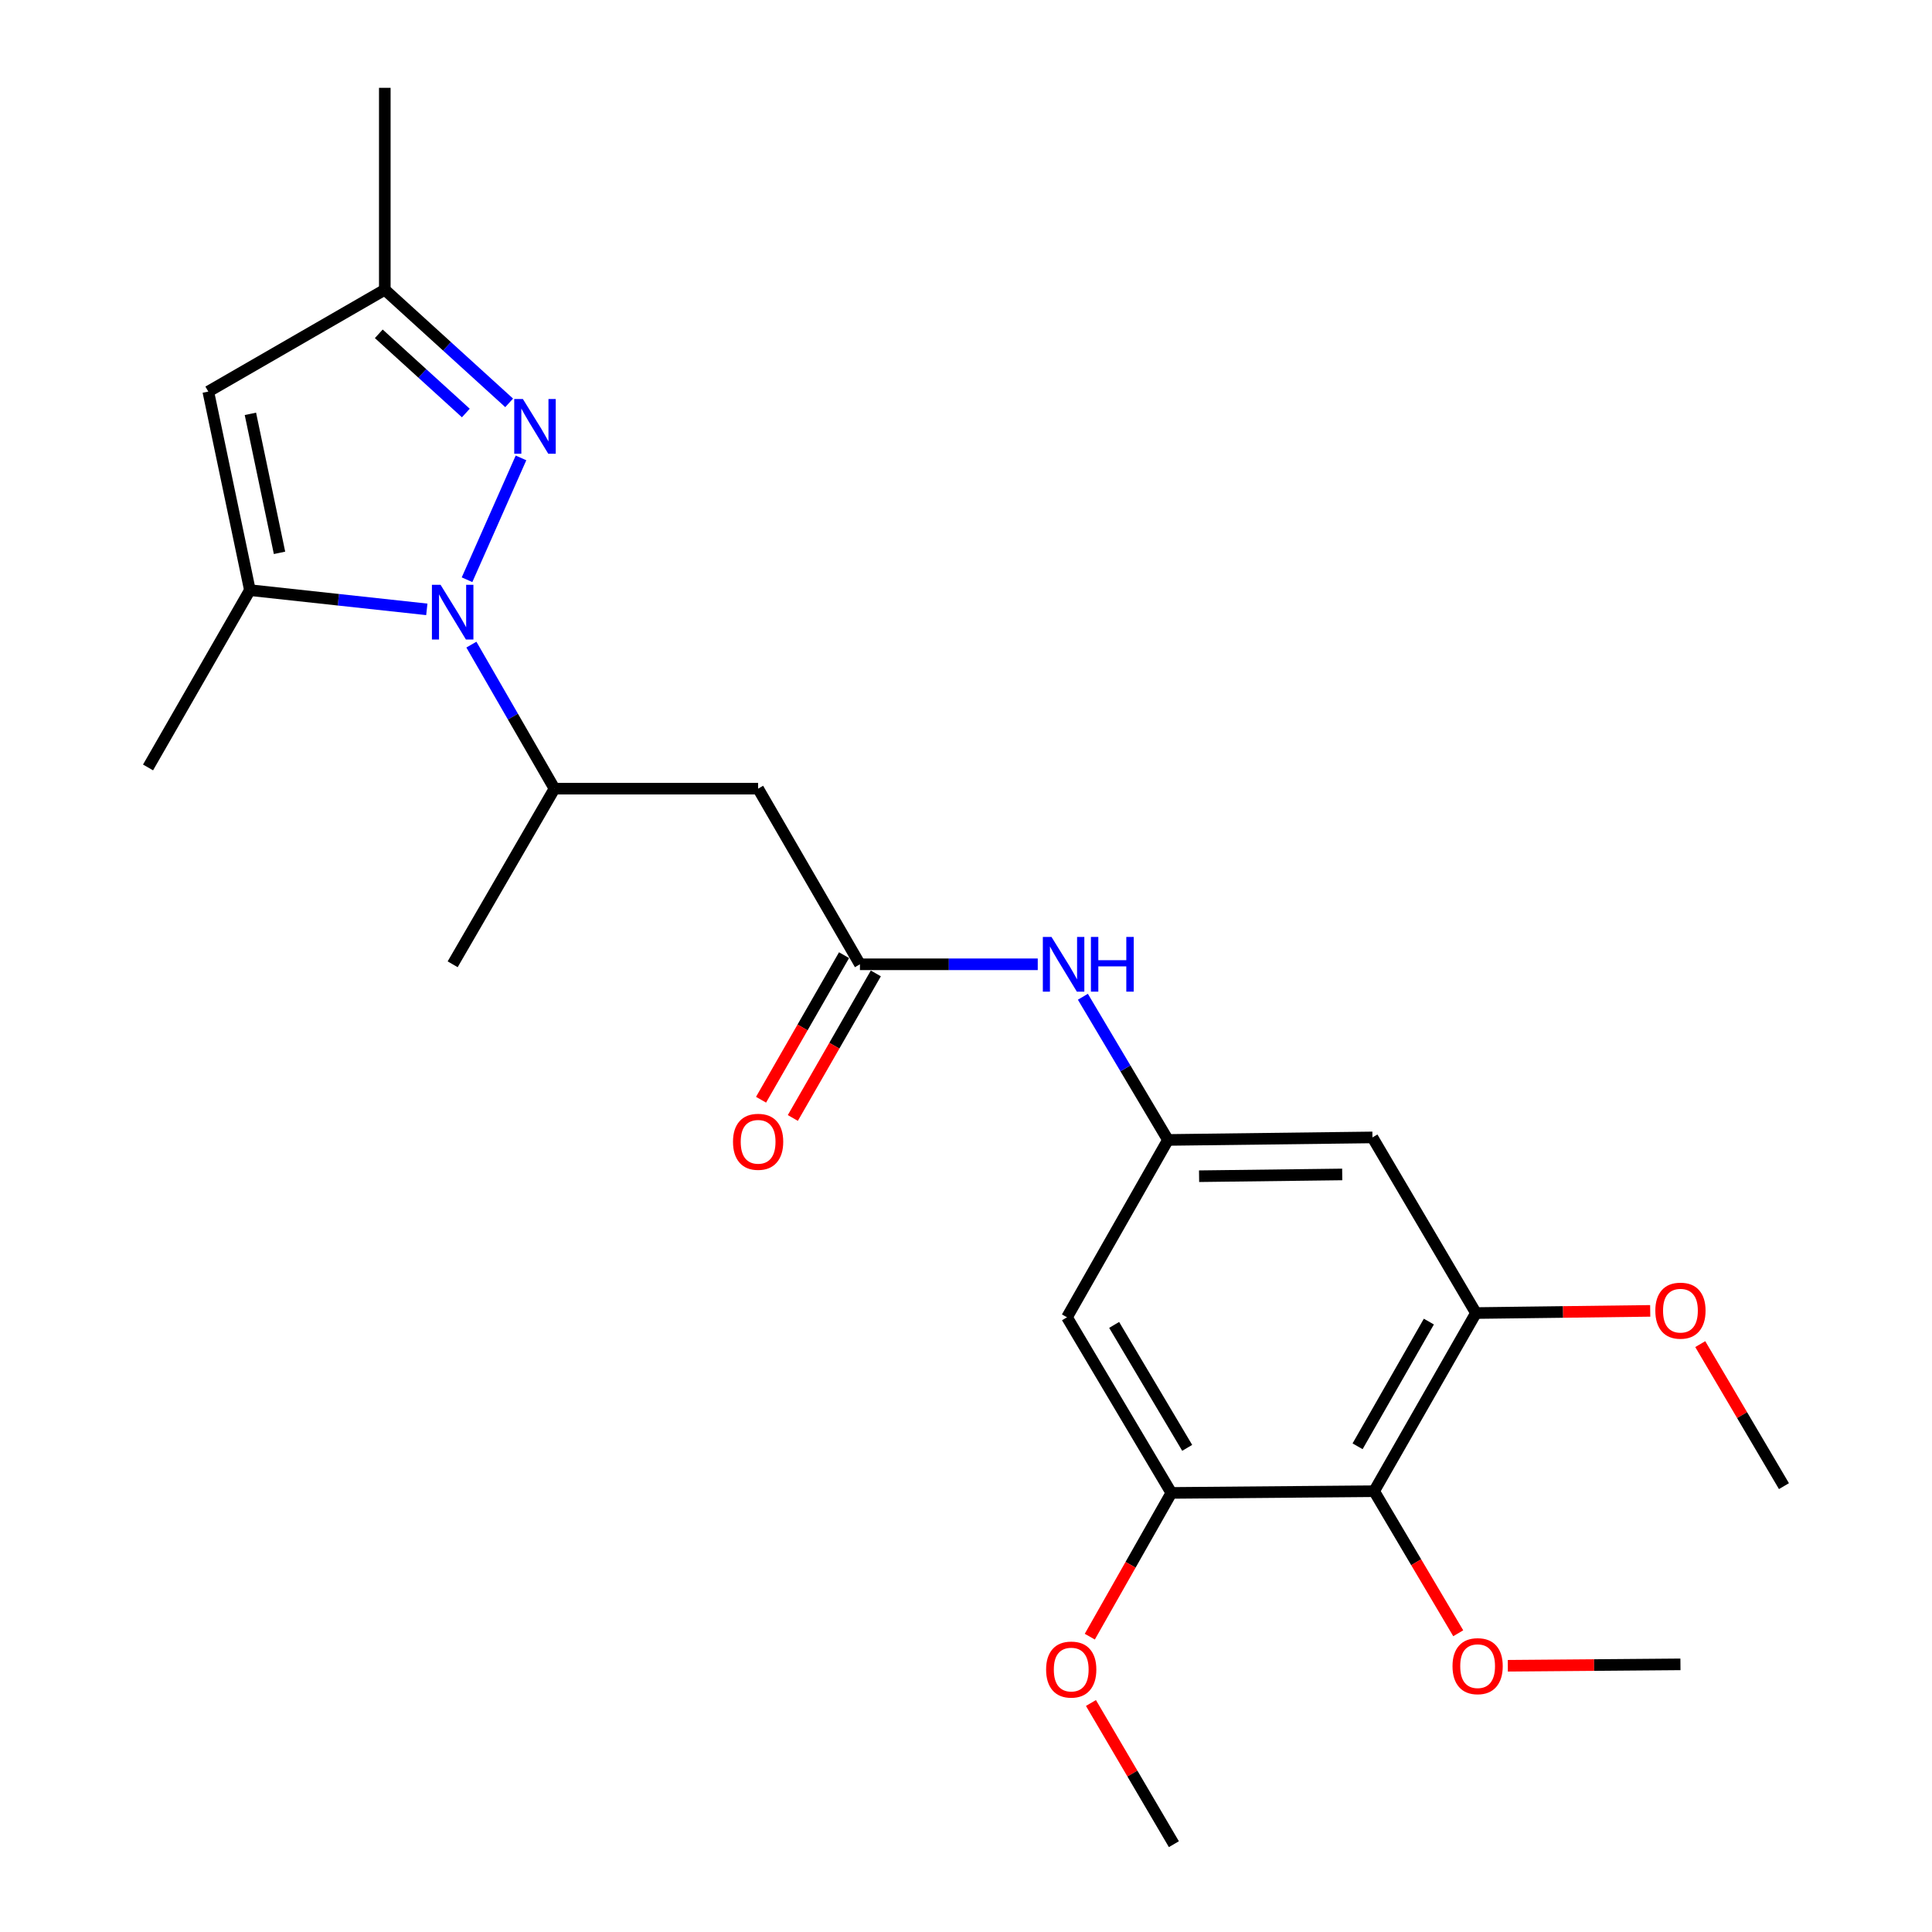 <?xml version='1.0' encoding='iso-8859-1'?>
<svg version='1.1' baseProfile='full'
              xmlns='http://www.w3.org/2000/svg'
                      xmlns:rdkit='http://www.rdkit.org/xml'
                      xmlns:xlink='http://www.w3.org/1999/xlink'
                  xml:space='preserve'
width='1000px' height='1000px' viewBox='0 0 1000 1000'>
<!-- END OF HEADER -->
<rect style='opacity:1.0;fill:#FFFFFF;stroke:none' width='1000' height='1000' x='0' y='0'> </rect>
<path class='bond-0' d='M 241.736,300.068 L 269.671,237.013' style='fill:none;fill-rule:evenodd;stroke:#0000FF;stroke-width:6px;stroke-linecap:butt;stroke-linejoin:miter;stroke-opacity:1' />
<path class='bond-1' d='M 220.919,315.405 L 175.131,310.43' style='fill:none;fill-rule:evenodd;stroke:#0000FF;stroke-width:6px;stroke-linecap:butt;stroke-linejoin:miter;stroke-opacity:1' />
<path class='bond-1' d='M 175.131,310.43 L 129.343,305.455' style='fill:none;fill-rule:evenodd;stroke:#000000;stroke-width:6px;stroke-linecap:butt;stroke-linejoin:miter;stroke-opacity:1' />
<path class='bond-6' d='M 243.989,333.655 L 265.495,370.931' style='fill:none;fill-rule:evenodd;stroke:#0000FF;stroke-width:6px;stroke-linecap:butt;stroke-linejoin:miter;stroke-opacity:1' />
<path class='bond-6' d='M 265.495,370.931 L 287.002,408.208' style='fill:none;fill-rule:evenodd;stroke:#000000;stroke-width:6px;stroke-linecap:butt;stroke-linejoin:miter;stroke-opacity:1' />
<path class='bond-7' d='M 263.539,208.522 L 231.356,179.244' style='fill:none;fill-rule:evenodd;stroke:#0000FF;stroke-width:6px;stroke-linecap:butt;stroke-linejoin:miter;stroke-opacity:1' />
<path class='bond-7' d='M 231.356,179.244 L 199.172,149.967' style='fill:none;fill-rule:evenodd;stroke:#000000;stroke-width:6px;stroke-linecap:butt;stroke-linejoin:miter;stroke-opacity:1' />
<path class='bond-7' d='M 241.119,213.771 L 218.59,193.276' style='fill:none;fill-rule:evenodd;stroke:#0000FF;stroke-width:6px;stroke-linecap:butt;stroke-linejoin:miter;stroke-opacity:1' />
<path class='bond-7' d='M 218.59,193.276 L 196.062,172.782' style='fill:none;fill-rule:evenodd;stroke:#000000;stroke-width:6px;stroke-linecap:butt;stroke-linejoin:miter;stroke-opacity:1' />
<path class='bond-2' d='M 129.343,305.455 L 107.812,202.682' style='fill:none;fill-rule:evenodd;stroke:#000000;stroke-width:6px;stroke-linecap:butt;stroke-linejoin:miter;stroke-opacity:1' />
<path class='bond-2' d='M 144.68,286.15 L 129.608,214.208' style='fill:none;fill-rule:evenodd;stroke:#000000;stroke-width:6px;stroke-linecap:butt;stroke-linejoin:miter;stroke-opacity:1' />
<path class='bond-18' d='M 129.343,305.455 L 76.628,397.226' style='fill:none;fill-rule:evenodd;stroke:#000000;stroke-width:6px;stroke-linecap:butt;stroke-linejoin:miter;stroke-opacity:1' />
<path class='bond-24' d='M 107.812,202.682 L 199.172,149.967' style='fill:none;fill-rule:evenodd;stroke:#000000;stroke-width:6px;stroke-linecap:butt;stroke-linejoin:miter;stroke-opacity:1' />
<path class='bond-3' d='M 711.249,771.846 L 763.953,679.632' style='fill:none;fill-rule:evenodd;stroke:#000000;stroke-width:6px;stroke-linecap:butt;stroke-linejoin:miter;stroke-opacity:1' />
<path class='bond-3' d='M 702.685,748.601 L 739.578,684.051' style='fill:none;fill-rule:evenodd;stroke:#000000;stroke-width:6px;stroke-linecap:butt;stroke-linejoin:miter;stroke-opacity:1' />
<path class='bond-15' d='M 711.249,771.846 L 733.015,808.609' style='fill:none;fill-rule:evenodd;stroke:#000000;stroke-width:6px;stroke-linecap:butt;stroke-linejoin:miter;stroke-opacity:1' />
<path class='bond-15' d='M 733.015,808.609 L 754.782,845.373' style='fill:none;fill-rule:evenodd;stroke:#FF0000;stroke-width:6px;stroke-linecap:butt;stroke-linejoin:miter;stroke-opacity:1' />
<path class='bond-25' d='M 711.249,771.846 L 606.283,772.731' style='fill:none;fill-rule:evenodd;stroke:#000000;stroke-width:6px;stroke-linecap:butt;stroke-linejoin:miter;stroke-opacity:1' />
<path class='bond-4' d='M 392.4,408.208 L 287.002,408.208' style='fill:none;fill-rule:evenodd;stroke:#000000;stroke-width:6px;stroke-linecap:butt;stroke-linejoin:miter;stroke-opacity:1' />
<path class='bond-5' d='M 392.4,408.208 L 445.104,499.115' style='fill:none;fill-rule:evenodd;stroke:#000000;stroke-width:6px;stroke-linecap:butt;stroke-linejoin:miter;stroke-opacity:1' />
<path class='bond-13' d='M 445.104,499.115 L 491.12,499.115' style='fill:none;fill-rule:evenodd;stroke:#000000;stroke-width:6px;stroke-linecap:butt;stroke-linejoin:miter;stroke-opacity:1' />
<path class='bond-13' d='M 491.12,499.115 L 537.137,499.115' style='fill:none;fill-rule:evenodd;stroke:#0000FF;stroke-width:6px;stroke-linecap:butt;stroke-linejoin:miter;stroke-opacity:1' />
<path class='bond-14' d='M 436.878,494.392 L 415.397,531.805' style='fill:none;fill-rule:evenodd;stroke:#000000;stroke-width:6px;stroke-linecap:butt;stroke-linejoin:miter;stroke-opacity:1' />
<path class='bond-14' d='M 415.397,531.805 L 393.916,569.218' style='fill:none;fill-rule:evenodd;stroke:#FF0000;stroke-width:6px;stroke-linecap:butt;stroke-linejoin:miter;stroke-opacity:1' />
<path class='bond-14' d='M 453.329,503.838 L 431.848,541.251' style='fill:none;fill-rule:evenodd;stroke:#000000;stroke-width:6px;stroke-linecap:butt;stroke-linejoin:miter;stroke-opacity:1' />
<path class='bond-14' d='M 431.848,541.251 L 410.367,578.664' style='fill:none;fill-rule:evenodd;stroke:#FF0000;stroke-width:6px;stroke-linecap:butt;stroke-linejoin:miter;stroke-opacity:1' />
<path class='bond-19' d='M 287.002,408.208 L 234.298,499.115' style='fill:none;fill-rule:evenodd;stroke:#000000;stroke-width:6px;stroke-linecap:butt;stroke-linejoin:miter;stroke-opacity:1' />
<path class='bond-20' d='M 199.172,149.967 L 199.172,45.455' style='fill:none;fill-rule:evenodd;stroke:#000000;stroke-width:6px;stroke-linecap:butt;stroke-linejoin:miter;stroke-opacity:1' />
<path class='bond-8' d='M 763.953,679.632 L 710.374,588.725' style='fill:none;fill-rule:evenodd;stroke:#000000;stroke-width:6px;stroke-linecap:butt;stroke-linejoin:miter;stroke-opacity:1' />
<path class='bond-16' d='M 763.953,679.632 L 809.05,679.071' style='fill:none;fill-rule:evenodd;stroke:#000000;stroke-width:6px;stroke-linecap:butt;stroke-linejoin:miter;stroke-opacity:1' />
<path class='bond-16' d='M 809.05,679.071 L 854.147,678.51' style='fill:none;fill-rule:evenodd;stroke:#FF0000;stroke-width:6px;stroke-linecap:butt;stroke-linejoin:miter;stroke-opacity:1' />
<path class='bond-9' d='M 606.283,772.731 L 552.272,681.825' style='fill:none;fill-rule:evenodd;stroke:#000000;stroke-width:6px;stroke-linecap:butt;stroke-linejoin:miter;stroke-opacity:1' />
<path class='bond-9' d='M 614.49,749.406 L 576.682,685.771' style='fill:none;fill-rule:evenodd;stroke:#000000;stroke-width:6px;stroke-linecap:butt;stroke-linejoin:miter;stroke-opacity:1' />
<path class='bond-17' d='M 606.283,772.731 L 585.18,809.933' style='fill:none;fill-rule:evenodd;stroke:#000000;stroke-width:6px;stroke-linecap:butt;stroke-linejoin:miter;stroke-opacity:1' />
<path class='bond-17' d='M 585.18,809.933 L 564.077,847.136' style='fill:none;fill-rule:evenodd;stroke:#FF0000;stroke-width:6px;stroke-linecap:butt;stroke-linejoin:miter;stroke-opacity:1' />
<path class='bond-10' d='M 604.534,590.032 L 582.515,552.975' style='fill:none;fill-rule:evenodd;stroke:#000000;stroke-width:6px;stroke-linecap:butt;stroke-linejoin:miter;stroke-opacity:1' />
<path class='bond-10' d='M 582.515,552.975 L 560.497,515.919' style='fill:none;fill-rule:evenodd;stroke:#0000FF;stroke-width:6px;stroke-linecap:butt;stroke-linejoin:miter;stroke-opacity:1' />
<path class='bond-11' d='M 604.534,590.032 L 552.272,681.825' style='fill:none;fill-rule:evenodd;stroke:#000000;stroke-width:6px;stroke-linecap:butt;stroke-linejoin:miter;stroke-opacity:1' />
<path class='bond-12' d='M 604.534,590.032 L 710.374,588.725' style='fill:none;fill-rule:evenodd;stroke:#000000;stroke-width:6px;stroke-linecap:butt;stroke-linejoin:miter;stroke-opacity:1' />
<path class='bond-12' d='M 620.644,608.804 L 694.732,607.89' style='fill:none;fill-rule:evenodd;stroke:#000000;stroke-width:6px;stroke-linecap:butt;stroke-linejoin:miter;stroke-opacity:1' />
<path class='bond-21' d='M 780.441,862.194 L 825.117,861.831' style='fill:none;fill-rule:evenodd;stroke:#FF0000;stroke-width:6px;stroke-linecap:butt;stroke-linejoin:miter;stroke-opacity:1' />
<path class='bond-21' d='M 825.117,861.831 L 869.793,861.467' style='fill:none;fill-rule:evenodd;stroke:#000000;stroke-width:6px;stroke-linecap:butt;stroke-linejoin:miter;stroke-opacity:1' />
<path class='bond-22' d='M 880.047,695.713 L 901.71,732.468' style='fill:none;fill-rule:evenodd;stroke:#FF0000;stroke-width:6px;stroke-linecap:butt;stroke-linejoin:miter;stroke-opacity:1' />
<path class='bond-22' d='M 901.71,732.468 L 923.372,769.222' style='fill:none;fill-rule:evenodd;stroke:#000000;stroke-width:6px;stroke-linecap:butt;stroke-linejoin:miter;stroke-opacity:1' />
<path class='bond-23' d='M 564.674,881.464 L 586.137,918.005' style='fill:none;fill-rule:evenodd;stroke:#FF0000;stroke-width:6px;stroke-linecap:butt;stroke-linejoin:miter;stroke-opacity:1' />
<path class='bond-23' d='M 586.137,918.005 L 607.6,954.545' style='fill:none;fill-rule:evenodd;stroke:#000000;stroke-width:6px;stroke-linecap:butt;stroke-linejoin:miter;stroke-opacity:1' />
<path  class='atom-0' d='M 228.038 302.698
L 237.318 317.698
Q 238.238 319.178, 239.718 321.858
Q 241.198 324.538, 241.278 324.698
L 241.278 302.698
L 245.038 302.698
L 245.038 331.018
L 241.158 331.018
L 231.198 314.618
Q 230.038 312.698, 228.798 310.498
Q 227.598 308.298, 227.238 307.618
L 227.238 331.018
L 223.558 331.018
L 223.558 302.698
L 228.038 302.698
' fill='#0000FF'/>
<path  class='atom-1' d='M 270.646 206.522
L 279.926 221.522
Q 280.846 223.002, 282.326 225.682
Q 283.806 228.362, 283.886 228.522
L 283.886 206.522
L 287.646 206.522
L 287.646 234.842
L 283.766 234.842
L 273.806 218.442
Q 272.646 216.522, 271.406 214.322
Q 270.206 212.122, 269.846 211.442
L 269.846 234.842
L 266.166 234.842
L 266.166 206.522
L 270.646 206.522
' fill='#0000FF'/>
<path  class='atom-14' d='M 544.252 484.955
L 553.532 499.955
Q 554.452 501.435, 555.932 504.115
Q 557.412 506.795, 557.492 506.955
L 557.492 484.955
L 561.252 484.955
L 561.252 513.275
L 557.372 513.275
L 547.412 496.875
Q 546.252 494.955, 545.012 492.755
Q 543.812 490.555, 543.452 489.875
L 543.452 513.275
L 539.772 513.275
L 539.772 484.955
L 544.252 484.955
' fill='#0000FF'/>
<path  class='atom-14' d='M 564.652 484.955
L 568.492 484.955
L 568.492 496.995
L 582.972 496.995
L 582.972 484.955
L 586.812 484.955
L 586.812 513.275
L 582.972 513.275
L 582.972 500.195
L 568.492 500.195
L 568.492 513.275
L 564.652 513.275
L 564.652 484.955
' fill='#0000FF'/>
<path  class='atom-15' d='M 379.4 590.987
Q 379.4 584.187, 382.76 580.387
Q 386.12 576.587, 392.4 576.587
Q 398.68 576.587, 402.04 580.387
Q 405.4 584.187, 405.4 590.987
Q 405.4 597.867, 402 601.787
Q 398.6 605.667, 392.4 605.667
Q 386.16 605.667, 382.76 601.787
Q 379.4 597.907, 379.4 590.987
M 392.4 602.467
Q 396.72 602.467, 399.04 599.587
Q 401.4 596.667, 401.4 590.987
Q 401.4 585.427, 399.04 582.627
Q 396.72 579.787, 392.4 579.787
Q 388.08 579.787, 385.72 582.587
Q 383.4 585.387, 383.4 590.987
Q 383.4 596.707, 385.72 599.587
Q 388.08 602.467, 392.4 602.467
' fill='#FF0000'/>
<path  class='atom-16' d='M 751.817 862.401
Q 751.817 855.601, 755.177 851.801
Q 758.537 848.001, 764.817 848.001
Q 771.097 848.001, 774.457 851.801
Q 777.817 855.601, 777.817 862.401
Q 777.817 869.281, 774.417 873.201
Q 771.017 877.081, 764.817 877.081
Q 758.577 877.081, 755.177 873.201
Q 751.817 869.321, 751.817 862.401
M 764.817 873.881
Q 769.137 873.881, 771.457 871.001
Q 773.817 868.081, 773.817 862.401
Q 773.817 856.841, 771.457 854.041
Q 769.137 851.201, 764.817 851.201
Q 760.497 851.201, 758.137 854.001
Q 755.817 856.801, 755.817 862.401
Q 755.817 868.121, 758.137 871.001
Q 760.497 873.881, 764.817 873.881
' fill='#FF0000'/>
<path  class='atom-17' d='M 856.793 678.395
Q 856.793 671.595, 860.153 667.795
Q 863.513 663.995, 869.793 663.995
Q 876.073 663.995, 879.433 667.795
Q 882.793 671.595, 882.793 678.395
Q 882.793 685.275, 879.393 689.195
Q 875.993 693.075, 869.793 693.075
Q 863.553 693.075, 860.153 689.195
Q 856.793 685.315, 856.793 678.395
M 869.793 689.875
Q 874.113 689.875, 876.433 686.995
Q 878.793 684.075, 878.793 678.395
Q 878.793 672.835, 876.433 670.035
Q 874.113 667.195, 869.793 667.195
Q 865.473 667.195, 863.113 669.995
Q 860.793 672.795, 860.793 678.395
Q 860.793 684.115, 863.113 686.995
Q 865.473 689.875, 869.793 689.875
' fill='#FF0000'/>
<path  class='atom-18' d='M 541.464 864.161
Q 541.464 857.361, 544.824 853.561
Q 548.184 849.761, 554.464 849.761
Q 560.744 849.761, 564.104 853.561
Q 567.464 857.361, 567.464 864.161
Q 567.464 871.041, 564.064 874.961
Q 560.664 878.841, 554.464 878.841
Q 548.224 878.841, 544.824 874.961
Q 541.464 871.081, 541.464 864.161
M 554.464 875.641
Q 558.784 875.641, 561.104 872.761
Q 563.464 869.841, 563.464 864.161
Q 563.464 858.601, 561.104 855.801
Q 558.784 852.961, 554.464 852.961
Q 550.144 852.961, 547.784 855.761
Q 545.464 858.561, 545.464 864.161
Q 545.464 869.881, 547.784 872.761
Q 550.144 875.641, 554.464 875.641
' fill='#FF0000'/>
</svg>
